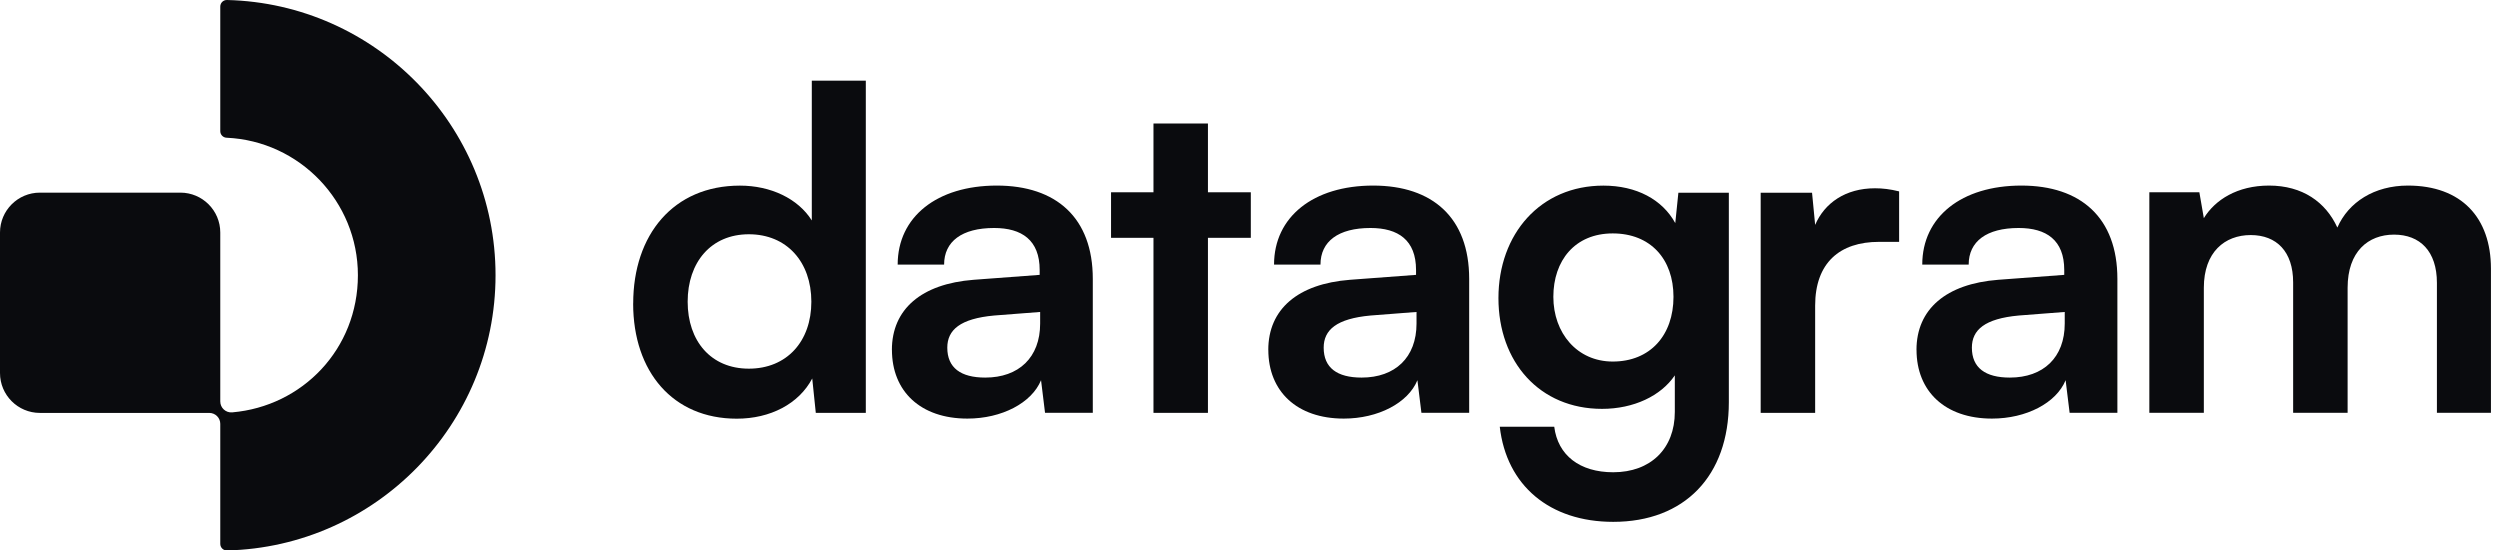 <svg xmlns="http://www.w3.org/2000/svg" width="218" height="48" viewBox="0 0 218 48" fill="none">
  <path d="M19.793 0C19.471 -0.008 19.208 0.248 19.208 0.574V11.44C19.208 11.746 19.452 11.998 19.758 12.01C26.123 12.296 31.209 17.565 31.209 24C31.209 30.435 26.378 35.428 20.246 35.959C19.688 36.006 19.208 35.568 19.208 35.006V20.277C19.208 18.355 17.65 16.798 15.729 16.798H3.479C1.557 16.798 0 18.355 0 20.277V32.527C0 34.448 1.557 36.006 3.479 36.006H18.251C18.778 36.006 19.208 36.432 19.208 36.959V47.426C19.208 47.748 19.471 48.008 19.793 48C32.759 47.686 43.211 37.04 43.211 24C43.211 10.96 32.759 0.314 19.793 0Z" fill="#0A0B0E"/>
  <path d="M55.215 26.464C55.215 20.466 58.721 16.186 64.52 16.186C67.205 16.186 69.584 17.313 70.789 19.223V7.035H75.499V36.002H71.137L70.827 33.003C69.657 35.223 67.166 36.509 64.245 36.509C58.678 36.509 55.211 32.422 55.211 26.464H55.215ZM70.75 26.309C70.75 22.841 68.608 20.428 65.299 20.428C61.991 20.428 59.964 22.88 59.964 26.309C59.964 29.733 61.991 32.147 65.299 32.147C68.608 32.147 70.75 29.772 70.75 26.309Z" fill="#0A0B0E"/>
  <path d="M77.773 30.512C77.773 26.967 80.342 24.751 84.898 24.398L90.659 23.968V23.542C90.659 20.935 89.101 19.881 86.688 19.881C83.883 19.881 82.326 21.051 82.326 23.074H78.277C78.277 18.909 81.702 16.182 86.92 16.182C92.1 16.182 95.292 18.986 95.292 24.317V35.998H91.127L90.779 33.154C89.961 35.141 87.354 36.501 84.356 36.501C80.268 36.501 77.777 34.126 77.777 30.504L77.773 30.512ZM90.701 28.215V27.203L86.692 27.513C83.732 27.785 82.604 28.761 82.604 30.318C82.604 32.069 83.77 32.925 85.913 32.925C88.834 32.925 90.701 31.174 90.701 28.215Z" fill="#0A0B0E"/>
  <path d="M100.583 36.001V20.738H96.883V16.767H100.583V10.77H105.332V16.767H109.071V20.738H105.332V36.001H100.583Z" fill="#0A0B0E"/>
  <path d="M110.594 30.512C110.594 26.967 113.162 24.751 117.718 24.398L123.479 23.968V23.542C123.479 20.935 121.922 19.881 119.508 19.881C116.703 19.881 115.146 21.051 115.146 23.074H111.097C111.097 18.909 114.522 16.182 119.74 16.182C124.92 16.182 128.112 18.986 128.112 24.317V35.998H123.948L123.599 33.154C122.782 35.141 120.174 36.501 117.176 36.501C113.089 36.501 110.598 34.126 110.598 30.504L110.594 30.512ZM123.521 28.215V27.203L119.512 27.513C116.552 27.785 115.425 28.761 115.425 30.318C115.425 32.069 116.591 32.925 118.733 32.925C121.654 32.925 123.521 31.174 123.521 28.215Z" fill="#0A0B0E"/>
  <path d="M139.815 16.186C142.697 16.186 144.955 17.394 146.083 19.455L146.354 16.809H150.755V35.072C150.755 41.495 146.9 45.505 140.671 45.505C135.143 45.505 131.365 42.351 130.78 37.21H135.53C135.84 39.701 137.75 41.181 140.671 41.181C143.94 41.181 146.044 39.116 146.044 35.924V32.732C144.835 34.522 142.461 35.653 139.698 35.653C134.248 35.653 130.664 31.566 130.664 25.998C130.664 20.393 134.325 16.186 139.815 16.186ZM140.632 31.527C143.902 31.527 145.928 29.23 145.928 25.882C145.928 22.613 143.94 20.354 140.632 20.354C137.324 20.354 135.452 22.729 135.452 25.882C135.452 29.036 137.517 31.527 140.632 31.527Z" fill="#0A0B0E"/>
  <path d="M165.599 21.09H163.848C160.423 21.09 158.281 22.919 158.281 26.657V36.001H153.531V16.805H158.01L158.281 19.61C159.098 17.704 160.927 16.418 163.499 16.418C164.162 16.418 164.824 16.495 165.603 16.689V21.09H165.599Z" fill="#0A0B0E"/>
  <path d="M167.117 30.512C167.117 26.967 169.686 24.751 174.242 24.398L180.002 23.968V23.542C180.002 20.935 178.445 19.881 176.031 19.881C173.227 19.881 171.669 21.051 171.669 23.074H167.621C167.621 18.909 171.045 16.182 176.264 16.182C181.443 16.182 184.636 18.986 184.636 24.317V35.998H180.471L180.122 33.154C179.305 35.141 176.698 36.501 173.699 36.501C169.612 36.501 167.121 34.126 167.121 30.504L167.117 30.512ZM180.045 28.215V27.203L176.035 27.513C173.075 27.785 171.948 28.761 171.948 30.318C171.948 32.069 173.118 32.925 175.257 32.925C178.178 32.925 180.045 31.174 180.045 28.215Z" fill="#0A0B0E"/>
  <path d="M187.422 36.001V16.767H191.784L192.175 19.025C193.148 17.429 195.096 16.182 197.859 16.182C200.78 16.182 202.802 17.623 203.817 19.843C204.789 17.623 207.048 16.182 209.969 16.182C214.641 16.182 217.21 18.986 217.21 23.422V35.998H212.499V24.666C212.499 21.9 211.019 20.459 208.76 20.459C206.502 20.459 204.712 21.939 204.712 25.092V35.994H199.962V24.623C199.962 21.939 198.521 20.497 196.263 20.497C194.004 20.497 192.175 21.977 192.175 25.092V35.994H187.426L187.422 36.001Z" fill="#0A0B0E"/>
</svg>